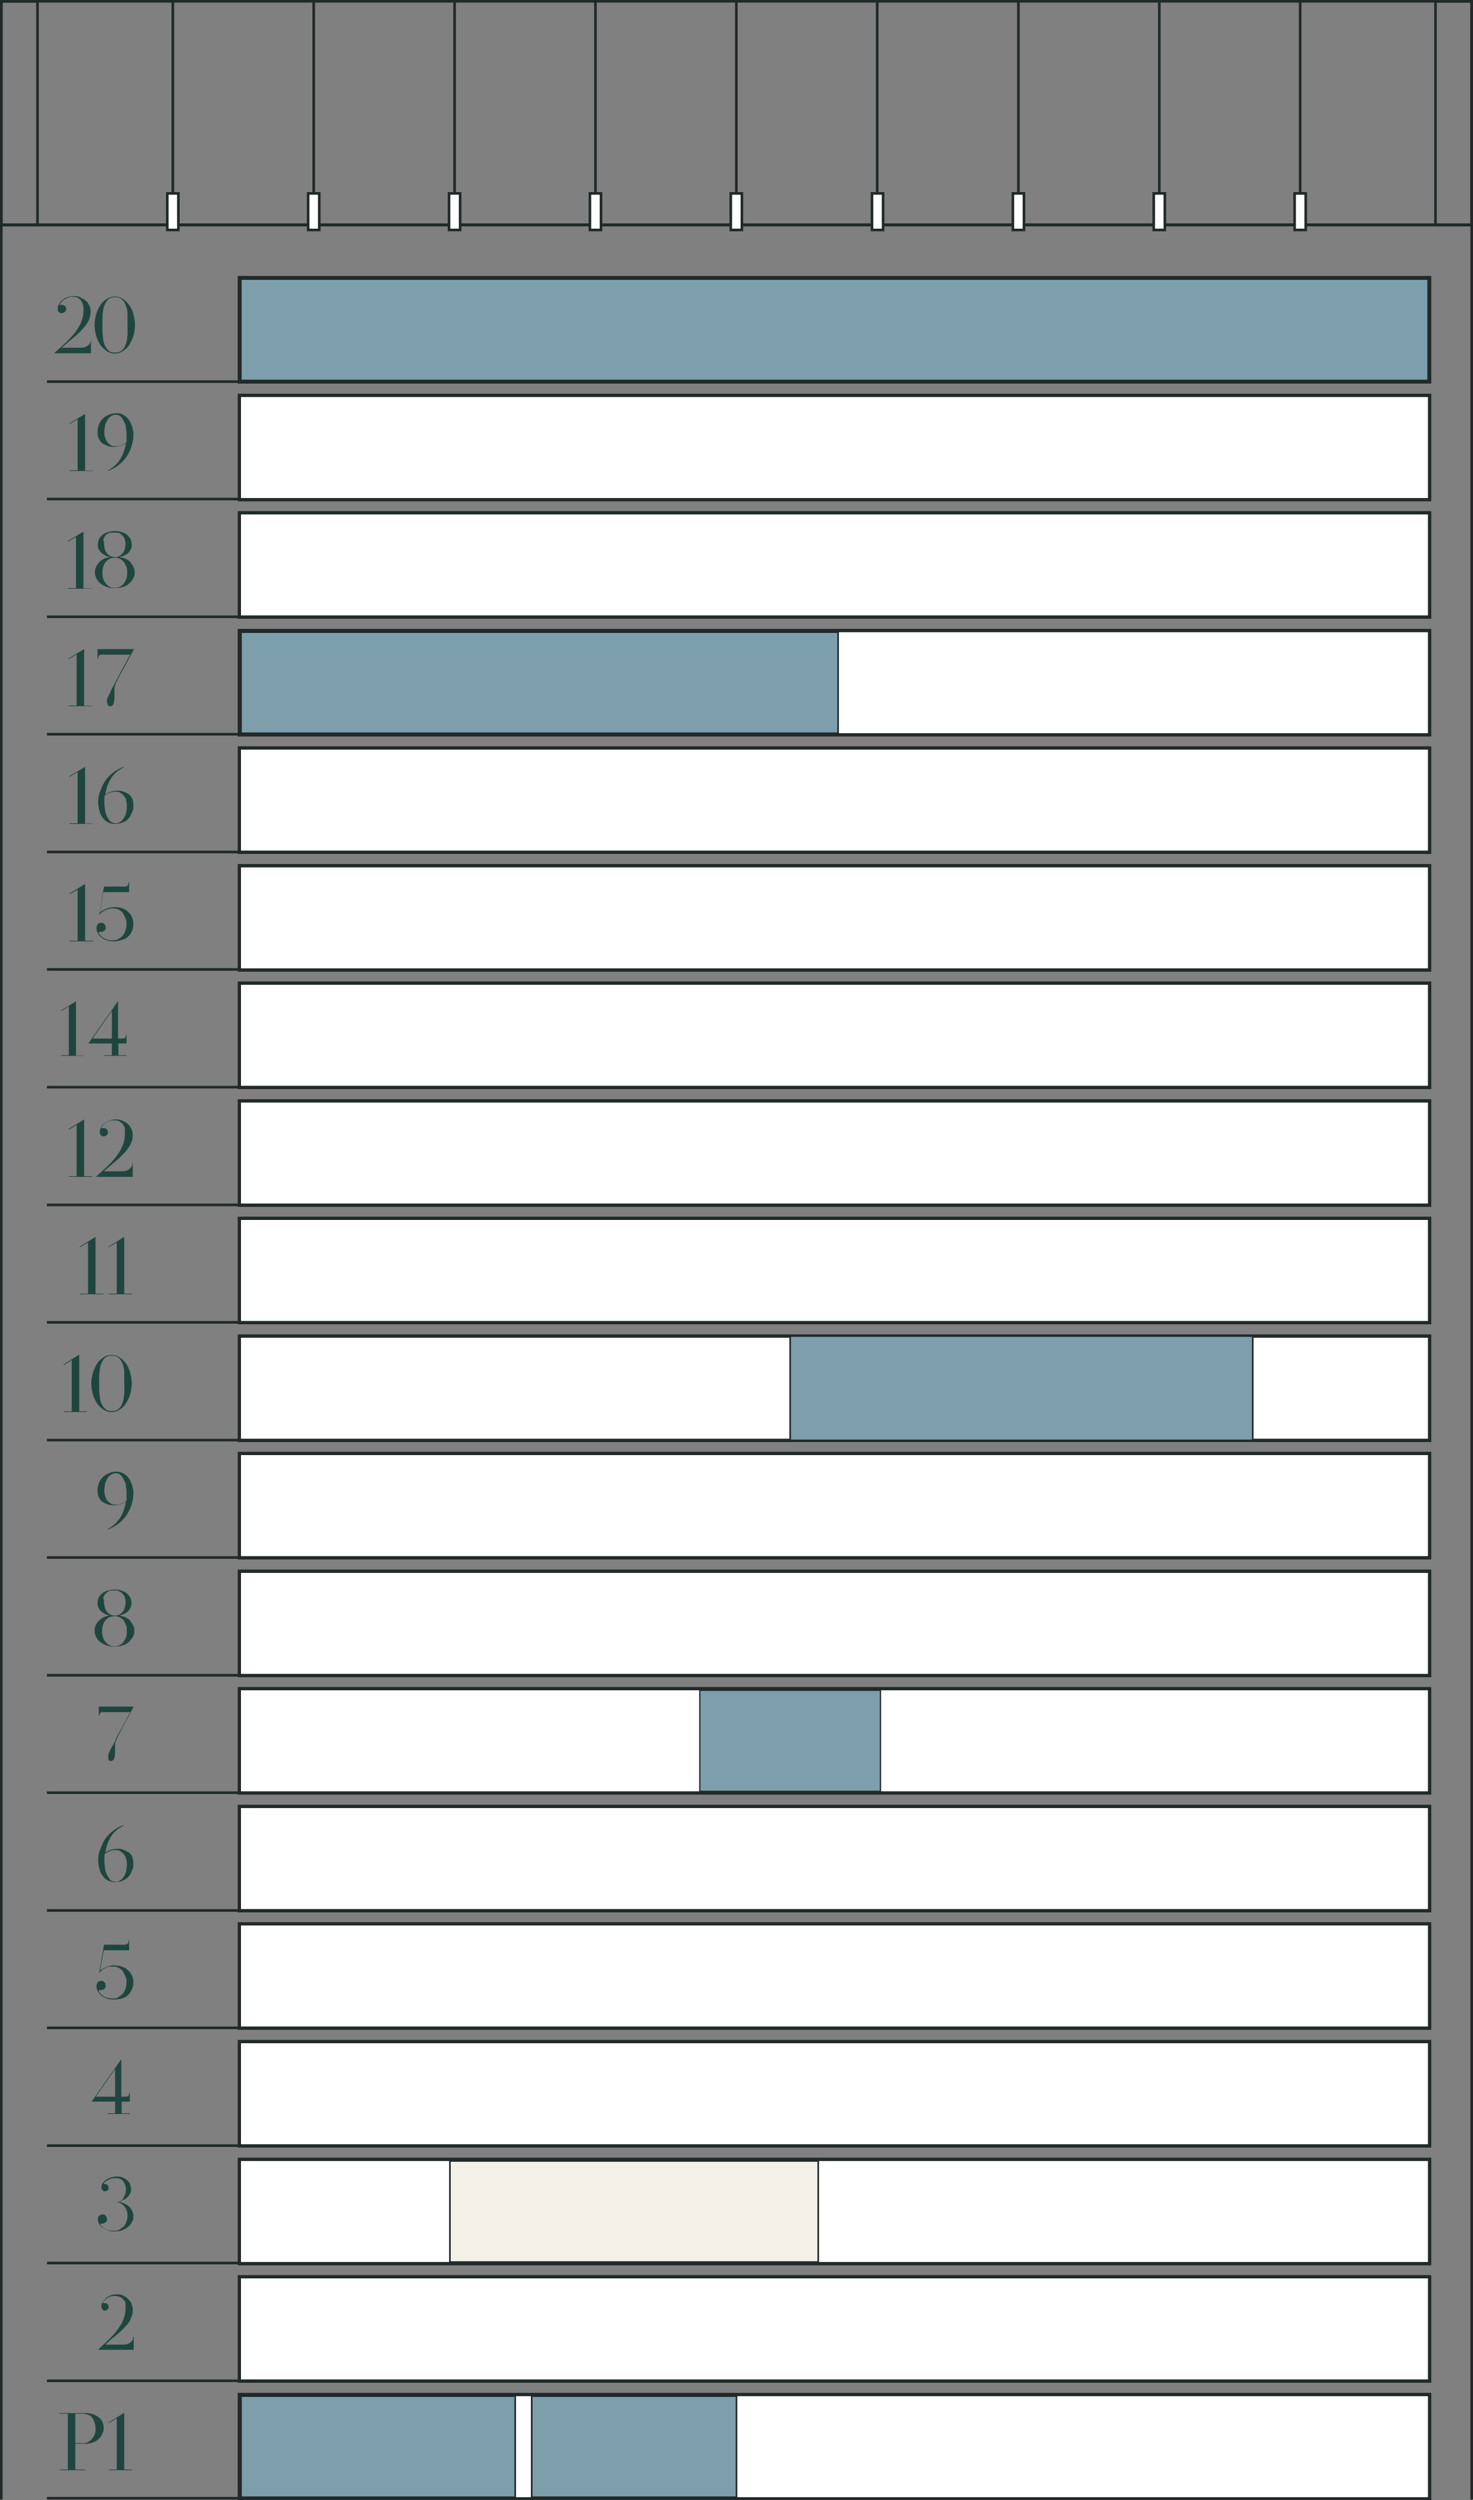 <?xml version="1.0" encoding="UTF-8"?>
<svg id="one-buckhead-plaza" xmlns="http://www.w3.org/2000/svg" width="451.7" height="766.5" version="1.1" viewBox="0 0 451.7 766.5">
  <rect x="0" y="0" width="451.7" height="766.5" fill="#808080" stroke="none"/>
  <!-- Generator: Adobe Illustrator 29.8.1, SVG Export Plug-In . SVG Version: 2.1.1 Build 2)  -->
  <g id="labels">
    <g style="isolation: isolate;">
      <path d="M20.4,91.5c-.5.2-.9.4-1.2.7-.3.3-.5.5-.7.8s-.2.4-.2.5,0,0,.1,0h.6c.3,0,.6,0,.9.3.2.2.4.5.4.9s-.1.6-.4.9-.7.4-1,.4-.5,0-.8-.3c-.2-.2-.4-.4-.4-.7v-.4c0-.4.1-.9.4-1.4.2-.5.6-.9,1-1.2.5-.4,1-.7,1.6-.9.6-.2,1.3-.3,2-.3s1.4,0,2,.4,1.2.6,1.6,1c.5.4.8.9,1.1,1.5.3.6.4,1.2.4,1.8s-.1,1.3-.3,1.9c-.2.6-.4,1.2-.8,1.7-.3.6-.8,1.1-1.3,1.7s-1.1,1.1-1.7,1.7-1.4,1.2-2.2,1.9-1.7,1.4-2.6,2.2h5.4c.9,0,1.6,0,2-.3.5-.2.8-.5,1.1-.8s.4-.6.4-.8.1-.5.1-.6h0v4.2h-11.3c1.2-1.1,2.4-2.2,3.5-3.2s2-2.1,2.9-3.1c.8-1.1,1.4-2.1,1.9-3.3s.7-2.3.7-3.6,0-.9-.1-1.4-.2-.9-.5-1.3c-.2-.4-.6-.7-1-1s-1.1-.4-1.8-.4h-.3c-.6,0-1.2.3-1.6.5h.1Z" style="fill: #1f463e;"/>
      <path d="M35.2,90.9c.9,0,1.7.2,2.4.7.8.5,1.4,1.1,2,1.9s1,1.7,1.3,2.8c.3,1.1.5,2.2.5,3.3s-.2,2.4-.5,3.4-.8,2-1.3,2.8-1.2,1.4-2,1.9-1.6.7-2.4.7-1.7-.2-2.4-.7-1.4-1.1-2-1.9c-.5-.8-1-1.7-1.3-2.8s-.5-2.2-.5-3.4.2-2.2.5-3.3c.3-1.1.8-2,1.3-2.8s1.2-1.4,2-1.9,1.6-.7,2.4-.7ZM35.2,108.1c.9,0,1.6-.2,2.2-.7s.9-1.1,1.2-1.9.4-1.7.5-2.7,0-2.1,0-3.2v-3.5c0-1.1-.3-1.9-.6-2.7-.3-.7-.7-1.3-1.2-1.7s-1.2-.6-2-.6-1.5.2-2,.6-.9,1-1.2,1.7-.5,1.6-.6,2.7-.1,2.2-.1,3.5,0,2.2.1,3.2.2,1.9.5,2.7c.3.8.7,1.4,1.2,1.9.4.5,1.1.7,2,.7Z" style="fill: #1f463e;"/>
    </g>
    <g style="isolation: isolate;">
      <path d="M28.5,144.4h-7.1v-.2h2.4v-15.7l-2.5,1.5v-.2c-.1,0,4.8-2.9,4.8-2.9v17.4h2.4v.1Z" style="fill: #1f463e;"/>
      <path d="M40.9,133.5c0,1-.2,2.1-.5,3.1-.3,1.1-.8,2.1-1.4,3.1s-1.4,1.9-2.4,2.7-2.1,1.5-3.5,2v-.2c.5-.2,1.1-.6,1.7-1.1s1.2-1.1,1.7-1.8,1-1.5,1.3-2.4.7-2,.8-3.1c-.5.4-1.1.7-1.8.9s-1.3.3-2,.3-1.2-.1-1.8-.3-1.1-.5-1.6-.8-.8-.9-1.1-1.4c-.3-.6-.4-1.3-.4-2.1s.2-1.7.5-2.4.7-1.3,1.3-1.8c.5-.5,1.1-.8,1.8-1.1s1.4-.4,2.1-.4,1.5,0,2,.4c.6.3,1,.6,1.4,1,.4.4.7.9,1,1.4.2.5.4,1,.6,1.5,0,.5.2.9.3,1.4,0,.5,0,.8,0,1.1ZM35.3,136.8h.4c.2,0,.5-.1.8-.1s.7-.2,1.1-.4c.4-.2.8-.4,1.2-.7v-2c0-.7,0-1.6-.2-2.4,0-.8-.3-1.4-.6-2s-.6-1.1-.9-1.4c-.4-.4-.8-.6-1.2-.6h-.8c-.5,0-.9.3-1.3.6-.4.3-.7.7-1,1.2s-.5,1-.6,1.6-.2,1.2-.2,1.8,0,1.1.2,1.6.3,1,.6,1.4.6.7,1.1,1c.2.2.7.4,1.3.4h.1Z" style="fill: #1f463e;"/>
    </g>
    <g style="isolation: isolate;">
      <path d="M28,180.5h-7.1v-.2h2.4v-15.7l-2.5,1.5v-.2c-.1,0,4.8-2.9,4.8-2.9v17.4h2.4v.1Z" style="fill: #1f463e;"/>
      <path d="M41.3,175.4c0,.6,0,1.2-.4,1.8-.3.6-.7,1.1-1.2,1.6s-1.1.9-1.9,1.1c-.7.3-1.6.4-2.6.4h0c-1,0-1.8-.1-2.6-.4-.7-.3-1.4-.7-1.9-1.1s-.9-1-1.2-1.6c-.3-.6-.4-1.2-.4-1.8s.1-1,.3-1.5c.2-.5.5-.9.9-1.4s.9-.8,1.4-1.1,1.3-.5,2.1-.6c-.7-.1-1.2-.3-1.7-.6s-.9-.6-1.2-.9c-.3-.4-.5-.7-.7-1.1-.2-.4-.2-.9-.2-1.3s.1-1,.3-1.5c.2-.5.5-.9,1-1.3s1-.7,1.6-.9c.7-.2,1.4-.4,2.3-.4h0c.9,0,1.6.1,2.3.4.7.2,1.2.5,1.6.9s.8.8,1,1.3.3,1,.3,1.5,0,.9-.2,1.3-.4.8-.7,1.1c-.3.4-.7.7-1.2.9-.5.3-1,.4-1.7.6.8.1,1.5.3,2.1.6s1.1.6,1.4,1.1.7.9.8,1.3c.3.6.4,1.1.4,1.6h0ZM35.3,171h-.3c-.2,0-.5.1-.8.1-.3.1-.6.2-.9.4-.3.2-.6.4-.9.8-.3.3-.5.8-.7,1.3s-.3,1.1-.3,1.9.1,1.2.2,1.7.4,1.1.7,1.5c.3.4.7.8,1.2,1.1s1.1.4,1.7.4,1.2-.1,1.7-.4.9-.6,1.2-1.1.6-.9.7-1.5c.2-.6.2-1.1.2-1.7s0-1.4-.3-1.9-.4-.9-.7-1.3-.6-.6-.9-.8-.6-.3-.9-.4-.5-.1-.8-.1,0,0,0,0h-.1ZM31.9,166.7c0,.5.1,1,.2,1.5s.3.9.6,1.3c.3.4.6.7,1,.9s.9.4,1.4.4h.2c.5,0,1-.1,1.4-.4.4-.2.7-.6,1-.9.3-.4.5-.8.6-1.3s.2-1,.2-1.4,0-.8-.2-1.2c0-.4-.2-.8-.5-1.1-.2-.3-.5-.6-.8-.8s-.7-.4-1.1-.4h-1.9c-.4.1-.8.2-1.1.4s-.6.5-.8.8-.3.7-.5,1.1c.4.3.3.7.3,1.1h0Z" style="fill: #1f463e;"/>
    </g>
    <g style="isolation: isolate;">
      <path d="M28.2,216.5h-7.1v-.2h2.4v-15.7l-2.5,1.5v-.2c-.1,0,4.8-2.9,4.8-2.9v17.4h2.4v.1Z" style="fill: #1f463e;"/>
      <path d="M32.8,215.4v-.8c0-.3.2-.7.4-1.1.2-.4.5-1,.8-1.7s.8-1.5,1.3-2.5,1.2-2.2,1.9-3.6c.8-1.4,1.7-3.1,2.7-5h-8.6c-.5,0-.9.1-1,.4s-.2.5-.2.9h-.2v-3h11.2c-1,1.8-1.8,3.3-2.4,4.5-.7,1.2-1.2,2.3-1.7,3.1s-.8,1.5-1.1,2.1c-.3.5-.5,1-.6,1.3,0,.4-.2.7-.2,1v2.3c0,.5,0,1.2-.2,2,0,.2,0,.5-.3.8s-.4.4-.8.4-.5-.1-.7-.3c0,0-.2-.4-.2-.8h-.1Z" style="fill: #1f463e;"/>
    </g>
    <g style="isolation: isolate;">
      <path d="M28.5,252.6h-7.1v-.2h2.4v-15.7l-2.5,1.5v-.2c-.1,0,4.8-2.9,4.8-2.9v17.4h2.4v.1Z" style="fill: #1f463e;"/>
      <path d="M40.9,247c0,.6,0,1.2-.3,1.8s-.5,1.3-.9,1.8c-.4.6-1,1.1-1.7,1.4s-1.6.6-2.7.6-1.6-.2-2.2-.5c-.7-.4-1.2-.8-1.6-1.4-.5-.6-.8-1.3-1-2.1s-.4-1.7-.4-2.6.1-2.1.5-3.1.8-2.1,1.4-3.1,1.4-1.9,2.4-2.7,2.1-1.5,3.5-2v.2c-.5.2-1.1.6-1.8,1.1s-1.2,1.1-1.7,1.7c-.5.7-.9,1.5-1.3,2.4-.4.9-.6,2-.8,3.1.5-.4,1.1-.7,1.8-.9s1.3-.3,2-.3,1.2.1,1.8.3,1.1.5,1.6.8c.5.4.8.9,1.1,1.4.2.6.3,1.3.3,2.1ZM35.2,252.4h.6c.5-.1.9-.3,1.3-.6.4-.3.7-.7,1-1.2s.5-1,.6-1.6.2-1.2.2-1.8,0-1.1-.2-1.7c0-.5-.3-1-.6-1.4s-.7-.7-1.1-1-.9-.4-1.5-.4h-.5c-.5.1-1,.2-1.5.4s-1,.5-1.4.8c-.1.7-.1,1.4-.1,2,0,.9.1,1.7.2,2.4s.3,1.4.6,2,.6,1.1.9,1.4.8.6,1.2.6h.2q0,.1.1.1Z" style="fill: #1f463e;"/>
    </g>
    <g style="isolation: isolate;">
      <path d="M28.5,288.6h-7.1v-.2h2.4v-15.7l-2.5,1.5v-.2c-.1,0,4.8-3,4.8-3v17.4h2.4v.2h0Z" style="fill: #1f463e;"/>
      <path d="M35.2,278.1c.7,0,1.4.1,2.1.3.7.2,1.3.5,1.8,1,.5.4,1,1,1.3,1.6s.5,1.5.5,2.4-.2,1.6-.5,2.2-.7,1.2-1.2,1.6c-.5.5-1.2.8-1.9,1s-1.5.4-2.3.4-1.5-.1-2.2-.3c-.7-.2-1.2-.5-1.7-.9s-.8-.8-1.1-1.3-.4-1-.4-1.6v-.2c0-.4.2-.7.4-1s.6-.4,1-.4.7.1,1,.4c.3.3.4.6.4,1s0,.8-.4,1c-.3.3-.6.4-1,.4h-.5c-.1,0-.2.1-.2.3s.1.3.2.4.3.4.5.6.5.4.8.6c.3.2.7.3,1.1.5.5.1,1,.2,1.5.2s1.4-.1,1.9-.4,1-.6,1.4-1.1.6-1,.8-1.6.3-1.2.3-1.8,0-1.2-.3-1.8c-.2-.6-.5-1.1-.8-1.6s-.8-.9-1.3-1.1c-.5-.3-1.2-.4-1.9-.4s-.5,0-.7.1c-.7.1-1.2.3-1.6.5-.4.2-.8.4-1,.6-.3.2-.5.4-.6.6s-.2.3-.2.3l1.5-8.8h6.3c.5,0,.8-.1,1-.4s.2-.5.2-.9h.2v3h-7.9l-1.1,6.3c.5-.5,1.2-.9,2-1.2.9-.3,1.7-.5,2.6-.5h0Z" style="fill: #1f463e;"/>
    </g>
    <g style="isolation: isolate;">
      <path d="M27.9,740c.6,0,1.2.4,1.8.7.6.3,1.1.8,1.5,1.4s.6,1.3.6,2.2-.1,1.2-.4,1.8c-.2.6-.6,1.1-1.1,1.6s-1.1.8-1.8,1.1c-.7.3-1.5.4-2.4.4h-3.1v-.2h2.4c.7,0,1.2,0,1.7-.4.5-.3.9-.6,1.2-1s.6-.9.8-1.4.2-1.1.2-1.6-.1-1.1-.2-1.7c-.2-.5-.4-1-.7-1.5s-.7-.8-1.2-1-1.1-.4-1.7-.4h-2.4v17.1h2.9v.2h-7.7v-.2h2.5v-17.1h-2.6v-.2h8.1c.4,0,1,0,1.6.2h0Z" style="fill: #1f463e;"/>
      <path d="M40.5,757.3h-7.1v-.2h2.4v-15.7l-2.5,1.5v-.2l4.8-3v17.4h2.4v.2Z" style="fill: #1f463e;"/>
    </g>
    <g style="isolation: isolate;">
      <path d="M33.5,704.2c-.4.2-.8.4-1.1.7-.3.2-.5.5-.7.7-.1.2-.2.4-.2.5s0,0,.1,0h.6c.3,0,.6,0,.8.3s.3.5.3.8,0,.6-.3.8-.5.4-.8.4-.5,0-.7-.3-.4-.4-.4-.7v-.4c0-.4.1-.9.4-1.3s.6-.8,1-1.2c.4-.3.9-.6,1.5-.8s1.2-.3,1.9-.3,1.3,0,1.9.4c.6.2,1.1.6,1.5,1s.8.9,1,1.4.4,1.1.4,1.7,0,1.3-.2,1.9-.4,1.1-.7,1.7-.7,1.1-1.2,1.6-1,1.1-1.7,1.7c-.6.6-1.3,1.2-2.1,1.8s-1.6,1.4-2.5,2.2h5.1c.8,0,1.5,0,2-.3s.8-.5,1-.7c.2-.3.3-.5.4-.8v-.6h.2v4h-11c1.2-1.1,2.3-2.1,3.3-3.1s2-2,2.7-3,1.4-2,1.8-3.1.7-2.2.7-3.5v-1.3c0-.5-.2-.9-.5-1.2s-.5-.7-1-.9c-.4-.2-1-.4-1.6-.4h-.3c-.5,0-1,0-1.5.3h-.1Z" style="fill: #1f463e;"/>
    </g>
    <g style="isolation: isolate;">
      <path d="M36.4,675.1c.8,0,1.4.3,2,.6s1,.6,1.4,1,.6.8.8,1.3.3,1,.3,1.4c0,.6,0,1.2-.4,1.7-.2.6-.6,1.1-1.1,1.5-.5.5-1.1.8-1.8,1.1s-1.5.4-2.4.4-1.4,0-2-.3-1.2-.4-1.7-.8c-.5-.3-.9-.7-1.1-1.2-.3-.5-.4-1-.4-1.5s.1-.8.4-1,.6-.4,1-.4.7,0,1,.4.4.6.4,1,0,.7-.4,1c-.3.2-.6.4-.9.4h-.6c-.07,0-.1.07-.1.2,0,.2.1.3.2.5.3.3.6.6,1,.8.4.2.8.4,1.2.5s.7.2,1,.2h.8c.6,0,1.2,0,1.7-.4s.9-.6,1.3-1,.6-.9.8-1.5c.2-.5.3-1.1.3-1.7s0-1-.2-1.5-.4-1-.7-1.3-.7-.7-1.2-1-1.1-.4-1.7-.4h-1.5,1.8c.5,0,.9,0,1.3-.3.4-.2.7-.5.9-.9s.4-.8.6-1.2.2-.9.2-1.4,0-.9-.2-1.3c0-.4-.3-.8-.5-1.1s-.5-.6-.9-.8-.8-.3-1.2-.3h-.8c-.3,0-.6,0-1,.2-.3,0-.7.3-1,.4-.3.2-.6.4-.9.6-.1.2-.2.3-.2.4s0,.2.1.2h.2c.3,0,.6,0,.8.3s.3.5.3.8,0,.6-.3.8-.5.3-.8.3-.5,0-.7-.3-.3-.4-.4-.6v-.4c0-.4.1-.8.4-1.2s.6-.7,1-1,.9-.5,1.5-.7,1.2-.3,1.8-.3,1.3,0,1.9.3,1,.5,1.4.9.7.8.8,1.2.3.9.3,1.4,0,.8-.2,1.2-.4.8-.7,1.1-.7.7-1.2.9-1.1.7-1.7.8h0Z" style="fill: #1f463e;"/>
    </g>
    <g style="isolation: isolate;">
      <path d="M39.9,644.3h-2.6v3.6h2.5v.2h-6.8v-.2h2.3v-3.6h-7.2l9.1-13v11.5h1.2c.5,0,.8,0,1-.3s.2-.5.2-.8h.2v2.6h.1ZM35.3,642.8v-8.5l-5.9,8.5h5.9Z" style="fill: #1f463e;"/>
    </g>
    <g style="isolation: isolate;">
      <path d="M35.2,602.6c.7,0,1.4,0,2.1.3.7.2,1.3.5,1.8,1,.5.4,1,1,1.3,1.6s.5,1.5.5,2.3-.2,1.6-.5,2.2c-.3.7-.7,1.2-1.2,1.7s-1.2.8-1.9,1-1.5.3-2.3.3-1.5,0-2.2-.3-1.2-.5-1.7-.9-.8-.8-1.1-1.3-.4-1-.4-1.6v-.2c0-.4.2-.7.4-1s.6-.4,1-.4.7,0,1,.4c.3.3.4.6.4,1s0,.8-.4,1c-.3.3-.6.4-1,.4h-.5c-.1,0-.2,0-.2.3s.1.3.2.4.3.4.5.6.5.4.8.6c.3.2.7.3,1.1.5.5,0,1,.2,1.5.2s1.4,0,1.9-.4c.5-.3,1-.7,1.4-1.1.4-.5.6-1,.8-1.6s.3-1.2.3-1.8,0-1.2-.3-1.8-.5-1.1-.8-1.6-.8-.8-1.3-1.1-1.2-.4-1.9-.4h-.7c-.7,0-1.2.3-1.6.5-.4.2-.8.4-1,.7-.3.2-.5.4-.6.6-.1.2-.2.3-.2.3l1.5-8.8h6.3c.5,0,.8-.2,1-.4s.2-.5.2-.9h.2v3h-7.8l-1.1,6.3c.5-.5,1.2-.9,2-1.2.8-.3,1.6-.5,2.5-.5h0v.1Z" style="fill: #1f463e;"/>
    </g>
    <g style="isolation: isolate;">
      <path d="M40.9,571.4c0,.6,0,1.2-.3,1.8s-.5,1.3-.9,1.8c-.4.6-1,1-1.7,1.4s-1.6.6-2.7.6-1.6-.2-2.2-.5c-.7-.3-1.2-.8-1.6-1.4-.5-.6-.8-1.3-1-2.1s-.4-1.7-.4-2.6.1-2.1.5-3.1.8-2.1,1.4-3.1,1.4-1.9,2.4-2.7,2.1-1.5,3.5-2v.2c-.5.2-1.1.6-1.8,1.1-.6.5-1.2,1-1.7,1.7s-.9,1.5-1.3,2.4c-.4.9-.6,2-.8,3.1.5-.4,1.1-.7,1.8-.9s1.3-.3,2-.3,1.2,0,1.8.3,1.1.5,1.6.8c.5.4.8.8,1.1,1.4.2.7.3,1.4.3,2.1ZM35.2,576.9h.6c.5,0,.9-.3,1.3-.6.4-.3.7-.7,1-1.2s.5-1,.6-1.6.2-1.2.2-1.8,0-1.1-.2-1.7-.3-1-.6-1.4-.7-.7-1.1-1-.9-.4-1.5-.4h-.5c-.5,0-1,.2-1.5.4s-1,.5-1.4.8c-.1.7-.1,1.4-.1,2s.1,1.7.2,2.4.3,1.4.6,2,.6,1,.9,1.4.8.6,1.2.6h.3v.1Z" style="fill: #1f463e;"/>
    </g>
    <g style="isolation: isolate;">
      <path d="M33.2,538.9v-.8c0-.3.2-.6.4-1.1s.4-1,.8-1.6.8-1.4,1.2-2.4,1.1-2.1,1.8-3.4c.7-1.3,1.6-2.9,2.5-4.7h-8.2c-.5,0-.8,0-1,.3s-.2.5-.2.8h-.2v-2.8h10.7c-.9,1.7-1.7,3.2-2.3,4.3-.6,1.2-1.2,2.2-1.6,3s-.8,1.5-1,2-.4.9-.6,1.3-.2.7-.2.9v2.2c0,.5,0,1.1-.2,1.9,0,.2,0,.5-.3.7s-.4.4-.7.4-.5,0-.7-.2c0,0-.2-.4-.2-.8h0Z" style="fill: #1f463e;"/>
    </g>
    <g style="isolation: isolate;">
      <path d="M41.2,499.9c0,.6,0,1.2-.4,1.8-.3.6-.7,1.1-1.2,1.6s-1.1.9-1.9,1.1c-.7.3-1.6.4-2.6.4h0c-1,0-1.8-.1-2.6-.4-.7-.3-1.4-.7-1.9-1.1s-.9-1-1.2-1.6c-.3-.6-.4-1.2-.4-1.8s.1-1,.3-1.5c.2-.5.5-1,.9-1.4s.9-.8,1.4-1.1,1.3-.5,2.1-.6c-.7-.1-1.2-.3-1.7-.6s-.9-.6-1.2-.9c-.3-.4-.5-.7-.7-1.1s-.2-.9-.2-1.3.1-1,.3-1.5c.2-.5.5-.9,1-1.3s1-.7,1.6-.9c.7-.2,1.4-.4,2.3-.4h0c.9,0,1.6.1,2.3.4.7.2,1.2.5,1.6.9s.8.8,1,1.3.3,1,.3,1.5,0,.9-.2,1.3-.4.8-.7,1.1c-.3.4-.7.7-1.2.9-.5.3-1,.5-1.7.6.8.1,1.5.3,2.1.6.6.3,1.1.6,1.4,1.1s.7.9.8,1.3c.4.6.4,1.1.4,1.6h0ZM35.2,495.5h-.3c-.2,0-.5.1-.8.1-.3.1-.6.2-.9.4-.3.2-.6.4-.9.8-.3.3-.5.8-.7,1.3s-.3,1.1-.3,1.9.1,1.2.2,1.7.4,1.1.7,1.5c.3.4.7.8,1.2,1.1.5.3,1.1.4,1.7.4s1.2-.1,1.7-.4.9-.6,1.2-1.1.6-.9.7-1.5c.2-.6.2-1.1.2-1.7s0-1.4-.3-1.9-.4-.9-.7-1.3-.6-.6-.9-.8-.6-.3-.9-.4-.5-.1-.8-.1c.2,0,0,0,0,0h-.1ZM31.9,491.2c0,.5.1,1,.2,1.5s.3.9.6,1.3.6.7,1,.9.9.4,1.4.4h.2c.5,0,1-.1,1.4-.4.4-.2.7-.5,1-.9s.5-.8.6-1.3.2-1,.2-1.5,0-.8-.2-1.2c0-.4-.2-.8-.5-1.1-.2-.3-.5-.6-.8-.8s-.7-.4-1.1-.5h-1.9c-.4.1-.8.2-1.1.5s-.6.5-.8.8-.3.7-.5,1.1c.4.4.3.8.3,1.2Z" style="fill: #1f463e;"/>
    </g>
    <g style="isolation: isolate;">
      <path d="M40.9,458c0,1-.2,2.1-.5,3.1-.3,1.1-.8,2.1-1.4,3.1s-1.4,1.9-2.4,2.7c-1,.8-2.1,1.5-3.5,2v-.2c.5-.2,1.1-.6,1.7-1.1s1.2-1.1,1.7-1.8,1-1.5,1.3-2.4.7-2,.8-3.1c-.5.4-1.1.7-1.8.9-.7.2-1.3.3-2,.3s-1.2-.1-1.8-.3-1.1-.5-1.6-.8-.8-.9-1.1-1.4-.4-1.3-.4-2.1.2-1.7.5-2.4.7-1.3,1.3-1.8c.5-.5,1.1-.8,1.8-1.1s1.4-.4,2.1-.4,1.5.1,2,.4c.6.3,1,.6,1.4,1s.7.9,1,1.4c.2.5.4,1,.6,1.5,0,.5.2,1,.3,1.4v1.1h0ZM35.3,461.3h.4c.2,0,.5-.1.8-.1.3-.1.7-.2,1.1-.4.4-.2.8-.4,1.2-.7v-2c0-.7,0-1.6-.2-2.4,0-.8-.3-1.4-.6-2s-.6-1.1-.9-1.4c-.4-.4-.8-.6-1.2-.6h-.8c-.5.1-.9.3-1.3.6-.4.3-.7.7-1,1.2s-.5,1-.6,1.6-.2,1.2-.2,1.8,0,1.1.2,1.6.3,1,.6,1.4.6.7,1.1,1c.2.2.7.4,1.3.4h.1Z" style="fill: #1f463e;"/>
    </g>
    <g style="isolation: isolate;">
      <path d="M26.7,432.9h-7.1v-.2h2.4v-15.7l-2.5,1.5v-.2c-.1,0,4.8-3,4.8-3v17.4h2.4v.2h0Z" style="fill: #1f463e;"/>
      <path d="M34.2,415.4c.9,0,1.7.2,2.4.7.8.5,1.4,1.1,2,1.9s1,1.7,1.3,2.8.5,2.1.5,3.3-.2,2.4-.5,3.4c-.3,1.1-.8,2-1.3,2.8s-1.2,1.4-2,1.9-1.6.7-2.4.7-1.7-.2-2.4-.7c-.8-.5-1.4-1.1-2-1.9-.5-.8-1-1.7-1.3-2.8s-.5-2.2-.5-3.4.2-2.2.5-3.3c.3-1,.8-2,1.3-2.8s1.2-1.4,2-1.9c.7-.5,1.6-.7,2.4-.7ZM34.2,432.6c.9,0,1.6-.2,2.2-.7s.9-1.1,1.2-1.9.4-1.7.5-2.7,0-2.1,0-3.2v-3.5c0-1.1-.3-1.9-.6-2.7-.3-.7-.7-1.3-1.2-1.7s-1.2-.6-2-.6-1.5.2-2,.6-.9,1-1.2,1.7c-.3.7-.5,1.6-.6,2.7-.1,1-.1,2.2-.1,3.5s0,2.2.1,3.2.2,1.9.5,2.7.7,1.4,1.2,1.9c.4.4,1.1.7,2,.7Z" style="fill: #1f463e;"/>
    </g>
    <g style="isolation: isolate;">
      <path d="M31.6,396.8h-7.1v-.2h2.5v-15.7l-2.5,1.5v-.2c-.1,0,4.8-3,4.8-3v17.4h2.4v.2h-.1Z" style="fill: #1f463e;"/>
      <path d="M40.5,396.8h-7.1v-.2h2.4v-15.7l-2.5,1.5v-.2l4.8-3v17.4h2.4v.2h0Z" style="fill: #1f463e;"/>
    </g>
    <g style="isolation: isolate;">
      <path d="M28.2,360.8h-7.1v-.2h2.4v-15.7l-2.5,1.5v-.2c-.1,0,4.8-3,4.8-3v17.4h2.4v.2h0Z" style="fill: #1f463e;"/>
      <path d="M33.2,343.8c-.5.2-.8.5-1.2.7-.3.3-.5.5-.7.8s-.2.4-.2.5,0,.1.1.1h.2c.1,0,.3-.1.4-.1.3,0,.6.1.9.4s.4.5.4.9,0,.6-.4.9-.5.4-.9.4-.5-.1-.8-.3c-.2-.2-.4-.4-.4-.7v-.4c0-.5.1-.9.4-1.4.2-.5.6-.9,1-1.2.5-.4,1-.6,1.6-.9.6-.2,1.3-.3,2-.3s1.4.1,2,.4,1.2.6,1.6,1c.5.4.8.9,1.1,1.5s.4,1.2.4,1.8,0,1.4-.3,2-.4,1.2-.8,1.7-.8,1.1-1.3,1.7c-.5.5-1.1,1.1-1.7,1.7s-1.4,1.2-2.2,1.9c-.8.7-1.7,1.4-2.6,2.2h5.2c.9,0,1.6-.1,2-.3.5-.2.8-.5,1.1-.8s.3-.6.4-.8,0-.5,0-.6h.2v4.2h-11.3c1.2-1.1,2.4-2.2,3.5-3.2,1.1-1,2-2.1,2.8-3.1.8-1.1,1.4-2.1,1.9-3.3s.7-2.3.7-3.6v-1.4c0-.5-.2-.9-.5-1.3-.2-.4-.6-.7-1-1s-1-.4-1.7-.4h-.3c-.6,0-1.2,0-1.6.3h0Z" style="fill: #1f463e;"/>
    </g>
    <g style="isolation: isolate;">
      <path d="M25.5,323.7h-6.7v-.2h2.3v-15l-2.4,1.5v-.2c-.1,0,4.6-2.8,4.6-2.8v16.6h2.3l-.1.1Z" style="fill: #1f463e;"/>
      <path d="M38.9,319.9h-2.6v3.6h2.5v.2h-6.8v-.2h2.3v-3.6h-7.2l9.1-13v11.5h1.2c.5,0,.8-.1,1-.3s.2-.5.2-.8h.2v2.6h.1ZM34.3,318.4v-8.5l-5.9,8.5h5.9Z" style="fill: #1f463e;"/>
    </g>
    <rect id="Rectangle_628" x="14.4" y="765.5" width="59.5" height=".8" style="fill: #212929;"/>
    <rect id="Rectangle_629" x="14.4" y="729.5" width="59.5" height=".8" style="fill: #212929;"/>
    <rect id="Rectangle_630" x="14.4" y="693.4" width="59.5" height=".8" style="fill: #212929;"/>
    <rect id="Rectangle_631" x="14.4" y="657.4" width="59.5" height=".8" style="fill: #212929;"/>
    <rect id="Rectangle_632" x="14.4" y="621.3" width="59.5" height=".8" style="fill: #212929;"/>
    <rect id="Rectangle_633" x="14.4" y="585.3" width="59.5" height=".8" style="fill: #212929;"/>
    <rect id="Rectangle_634" x="14.4" y="549.2" width="59.5" height=".8" style="fill: #212929;"/>
    <rect id="Rectangle_635" x="14.4" y="513.2" width="59.5" height=".8" style="fill: #212929;"/>
    <rect id="Rectangle_636" x="14.4" y="477.1" width="59.5" height=".8" style="fill: #212929;"/>
    <rect id="Rectangle_637" x="14.4" y="441.1" width="59.5" height=".8" style="fill: #212929;"/>
    <rect id="Rectangle_638" x="14.4" y="405" width="59.5" height=".8" style="fill: #212929;"/>
    <rect id="Rectangle_639" x="14.4" y="369" width="59.5" height=".8" style="fill: #212929;"/>
    <rect id="Rectangle_640" x="14.4" y="332.9" width="59.5" height=".8" style="fill: #212929;"/>
    <rect id="Rectangle_641" x="14.4" y="296.8" width="59.5" height=".8" style="fill: #212929;"/>
    <rect id="Rectangle_642" x="14.4" y="260.8" width="59.5" height=".8" style="fill: #212929;"/>
    <rect id="Rectangle_643" x="14.4" y="224.7" width="59.5" height=".8" style="fill: #212929;"/>
    <rect id="Rectangle_644" x="14.4" y="188.7" width="59.5" height=".8" style="fill: #212929;"/>
    <rect id="Rectangle_645" x="14.4" y="152.6" width="59.5" height=".8" style="fill: #212929;"/>
    <rect id="Rectangle_646" x="14.4" y="116.6" width="59.5" height=".8" style="fill: #212929;"/>
  </g>
  <g id="base">
    <rect x="73.9" y="85.6" width="364" height="31" style="fill: #fff;"/>
    <rect x="73.4" y="85.1" width="365" height="32" style="fill: none; stroke: #212929; stroke-miterlimit: 10;"/>
    <rect x="73.9" y="121.7" width="364" height="31" style="fill: #fff;"/>
    <rect x="73.4" y="121.2" width="365" height="32" style="fill: none; stroke: #212929; stroke-miterlimit: 10;"/>
    <rect x="73.9" y="157.7" width="364" height="31" style="fill: #fff;"/>
    <rect x="73.4" y="157.2" width="365" height="32" style="fill: none; stroke: #212929; stroke-miterlimit: 10;"/>
    <rect x="73.9" y="193.8" width="364" height="31" style="fill: #fff;"/>
    <rect x="73.4" y="193.3" width="365" height="32" style="fill: none; stroke: #212929; stroke-miterlimit: 10;"/>
    <rect x="73.9" y="229.8" width="364" height="31" style="fill: #fff;"/>
    <rect x="73.4" y="229.3" width="365" height="32" style="fill: none; stroke: #212929; stroke-miterlimit: 10;"/>
    <rect x="73.9" y="265.9" width="364" height="31" style="fill: #fff;"/>
    <rect x="73.4" y="265.4" width="365" height="32" style="fill: none; stroke: #212929; stroke-miterlimit: 10;"/>
    <rect x="73.9" y="301.9" width="364" height="31" style="fill: #fff;"/>
    <rect x="73.4" y="301.4" width="365" height="32" style="fill: none; stroke: #212929; stroke-miterlimit: 10;"/>
    <rect x="73.9" y="338" width="364" height="31" style="fill: #fff;"/>
    <rect x="73.4" y="337.5" width="365" height="32" style="fill: none; stroke: #212929; stroke-miterlimit: 10;"/>
    <rect x="73.9" y="374" width="364" height="31" style="fill: #fff;"/>
    <rect x="73.4" y="373.5" width="365" height="32" style="fill: none; stroke: #212929; stroke-miterlimit: 10;"/>
    <rect x="73.9" y="410.1" width="364" height="31" style="fill: #fff;"/>
    <rect x="73.4" y="409.6" width="365" height="32" style="fill: none; stroke: #212929; stroke-miterlimit: 10;"/>
    <rect x="73.9" y="446.1" width="364" height="31" style="fill: #fff;"/>
    <rect x="73.4" y="445.6" width="365" height="32" style="fill: none; stroke: #212929; stroke-miterlimit: 10;"/>
    <rect x="73.9" y="482.2" width="364" height="31" style="fill: #fff;"/>
    <rect x="73.4" y="481.7" width="365" height="32" style="fill: none; stroke: #212929; stroke-miterlimit: 10;"/>
    <rect x="73.9" y="518.2" width="364" height="31" style="fill: #fff;"/>
    <rect x="73.4" y="517.7" width="365" height="32" style="fill: none; stroke: #212929; stroke-miterlimit: 10;"/>
    <rect x="73.9" y="554.3" width="364" height="31" style="fill: #fff;"/>
    <rect x="73.4" y="553.8" width="365" height="32" style="fill: none; stroke: #212929; stroke-miterlimit: 10;"/>
    <rect x="73.9" y="626.4" width="364" height="31" style="fill: #fff;"/>
    <rect x="73.4" y="625.9" width="365" height="32" style="fill: none; stroke: #212929; stroke-miterlimit: 10;"/>
    <rect x="73.9" y="590.3" width="364" height="31" style="fill: #fff;"/>
    <rect x="73.4" y="589.8" width="365" height="32" style="fill: none; stroke: #212929; stroke-miterlimit: 10;"/>
    <rect x="73.9" y="662.5" width="364" height="31" style="fill: #fff;"/>
    <rect x="73.4" y="662" width="365" height="32" style="fill: none; stroke: #212929; stroke-miterlimit: 10;"/>
    <rect x="73.9" y="698.5" width="364" height="31" style="fill: #fff;"/>
    <rect x="73.4" y="698" width="365" height="32" style="fill: none; stroke: #212929; stroke-miterlimit: 10;"/>
    <rect x="73.9" y="734.6" width="364" height="31" style="fill: #fff;"/>
    <rect x="73.4" y="734.1" width="365" height="32" style="fill: none; stroke: #212929; stroke-miterlimit: 10;"/>
    <rect id="suite-380" x="148.9" y="662.5" width="60" height="31" style="fill: none;"/>
    <rect id="suite-570" x="73.9" y="590.3" width="64.1" height="31" style="fill: none;"/>
    <rect id="suite-1250" x="257" y="338" width="82.2" height="31" style="fill: none;"/>
  </g>
  <g id="availabilities">
    <rect id="suite-120" x="73.9" y="734.6" width="84.09" height="31" style="fill: #7c9fab; stroke: #212929; stroke-miterlimit: 10; stroke-width: .5px;"/>
    <rect id="suite-140" x="163.05" y="734.6" width="62.8" height="31" style="fill: #7c9fab; stroke: #212929; stroke-miterlimit: 10; stroke-width: .5px;"/>
    <rect id="suite-340-2" x="137.97" y="662.5" width="112.95" height="31" style="fill: #f3f1e7; stroke: #212929; stroke-miterlimit: 10; stroke-width: .5px;"/>
    <rect id="suite-1000" x="242.3" y="409.6" width="141.86" height="32" style="fill: #7c9fab; stroke: #212929; stroke-miterlimit: 10; stroke-width: .5px;"/>
    <rect id="suite-785" x="214.6" y="518.2" width="55.4" height="31" style="fill: #7c9fab; stroke: #212929; stroke-miterlimit: 10; stroke-width: .4px;"/>
    <rect id="suite-1700" x="73.9" y="193.8" width="183.1" height="31" style="fill: #7c9fab; stroke: #212929; stroke-miterlimit: 10; stroke-width: .5px;"/>
    <rect id="suite-2000" x="73.9" y="85.6" width="364" height="31" style="fill: #7c9fab; stroke: #212929; stroke-miterlimit: 10; stroke-width: .4px;"/>
  </g>
  <g id="detailing">
    <path id="Path_144" d="M451.3,766.3V68.9H.4v697.4" style="fill: none; stroke: #212929; stroke-miterlimit: 10; stroke-width: .8px;"/>
    <rect id="Rectangle_265" x=".4" y=".4" width="450.9" height="68.6" style="fill: none; stroke: #212929; stroke-miterlimit: 10; stroke-width: .8px;"/>
    <rect id="Rectangle_266" x=".4" y=".4" width="11.1" height="68.6" style="fill: none; stroke: #212929; stroke-miterlimit: 10; stroke-width: .8px;"/>
    <rect id="Rectangle_267" x="440.2" y=".4" width="11.1" height="68.6" style="fill: none; stroke: #212929; stroke-miterlimit: 10; stroke-width: .8px;"/>
    <rect id="Rectangle_268" x="51.3" y="59.3" width="3.4" height="11.2" style="fill: #fff; stroke: #212929; stroke-miterlimit: 10; stroke-width: .8px;"/>
    <rect id="Rectangle_269" x="94.5" y="59.3" width="3.4" height="11.2" style="fill: #fff; stroke: #212929; stroke-miterlimit: 10; stroke-width: .8px;"/>
    <rect id="Rectangle_270" x="137.7" y="59.3" width="3.4" height="11.2" style="fill: #fff; stroke: #212929; stroke-miterlimit: 10; stroke-width: .8px;"/>
    <rect id="Rectangle_271" x="180.9" y="59.3" width="3.4" height="11.2" style="fill: #fff; stroke: #212929; stroke-miterlimit: 10; stroke-width: .8px;"/>
    <rect id="Rectangle_272" x="224.1" y="59.3" width="3.4" height="11.2" style="fill: #fff; stroke: #212929; stroke-miterlimit: 10; stroke-width: .8px;"/>
    <rect id="Rectangle_273" x="267.4" y="59.3" width="3.4" height="11.2" style="fill: #fff; stroke: #212929; stroke-miterlimit: 10; stroke-width: .8px;"/>
    <rect id="Rectangle_274" x="310.6" y="59.3" width="3.4" height="11.2" style="fill: #fff; stroke: #212929; stroke-miterlimit: 10; stroke-width: .8px;"/>
    <rect id="Rectangle_275" x="353.8" y="59.3" width="3.4" height="11.2" style="fill: #fff; stroke: #212929; stroke-miterlimit: 10; stroke-width: .8px;"/>
    <rect id="Rectangle_276" x="397" y="59.3" width="3.4" height="11.2" style="fill: #fff; stroke: #212929; stroke-miterlimit: 10; stroke-width: .8px;"/>
    <line id="Line_15" x1="53" y1="59.3" x2="53" y2=".4" style="fill: none; stroke: #212929; stroke-miterlimit: 10; stroke-width: .8px;"/>
    <line id="Line_16" x1="96.2" y1="59.3" x2="96.2" y2=".4" style="fill: none; stroke: #212929; stroke-miterlimit: 10; stroke-width: .8px;"/>
    <line id="Line_17" x1="139.4" y1="59.3" x2="139.4" y2=".4" style="fill: none; stroke: #212929; stroke-miterlimit: 10; stroke-width: .8px;"/>
    <line id="Line_18" x1="182.6" y1="59.3" x2="182.6" y2=".4" style="fill: none; stroke: #212929; stroke-miterlimit: 10; stroke-width: .8px;"/>
    <line id="Line_19" x1="225.8" y1="59.3" x2="225.8" y2=".4" style="fill: none; stroke: #212929; stroke-miterlimit: 10; stroke-width: .8px;"/>
    <line id="Line_20" x1="269" y1="59.3" x2="269" y2=".4" style="fill: none; stroke: #212929; stroke-miterlimit: 10; stroke-width: .8px;"/>
    <line id="Line_21" x1="312.3" y1="59.3" x2="312.3" y2=".4" style="fill: none; stroke: #212929; stroke-miterlimit: 10; stroke-width: .8px;"/>
    <line id="Line_22" x1="355.5" y1="59.3" x2="355.5" y2=".4" style="fill: none; stroke: #212929; stroke-miterlimit: 10; stroke-width: .8px;"/>
    <line id="Line_23" x1="398.7" y1="59.3" x2="398.7" y2=".4" style="fill: none; stroke: #212929; stroke-miterlimit: 10; stroke-width: .8px;"/>
  </g>
</svg>